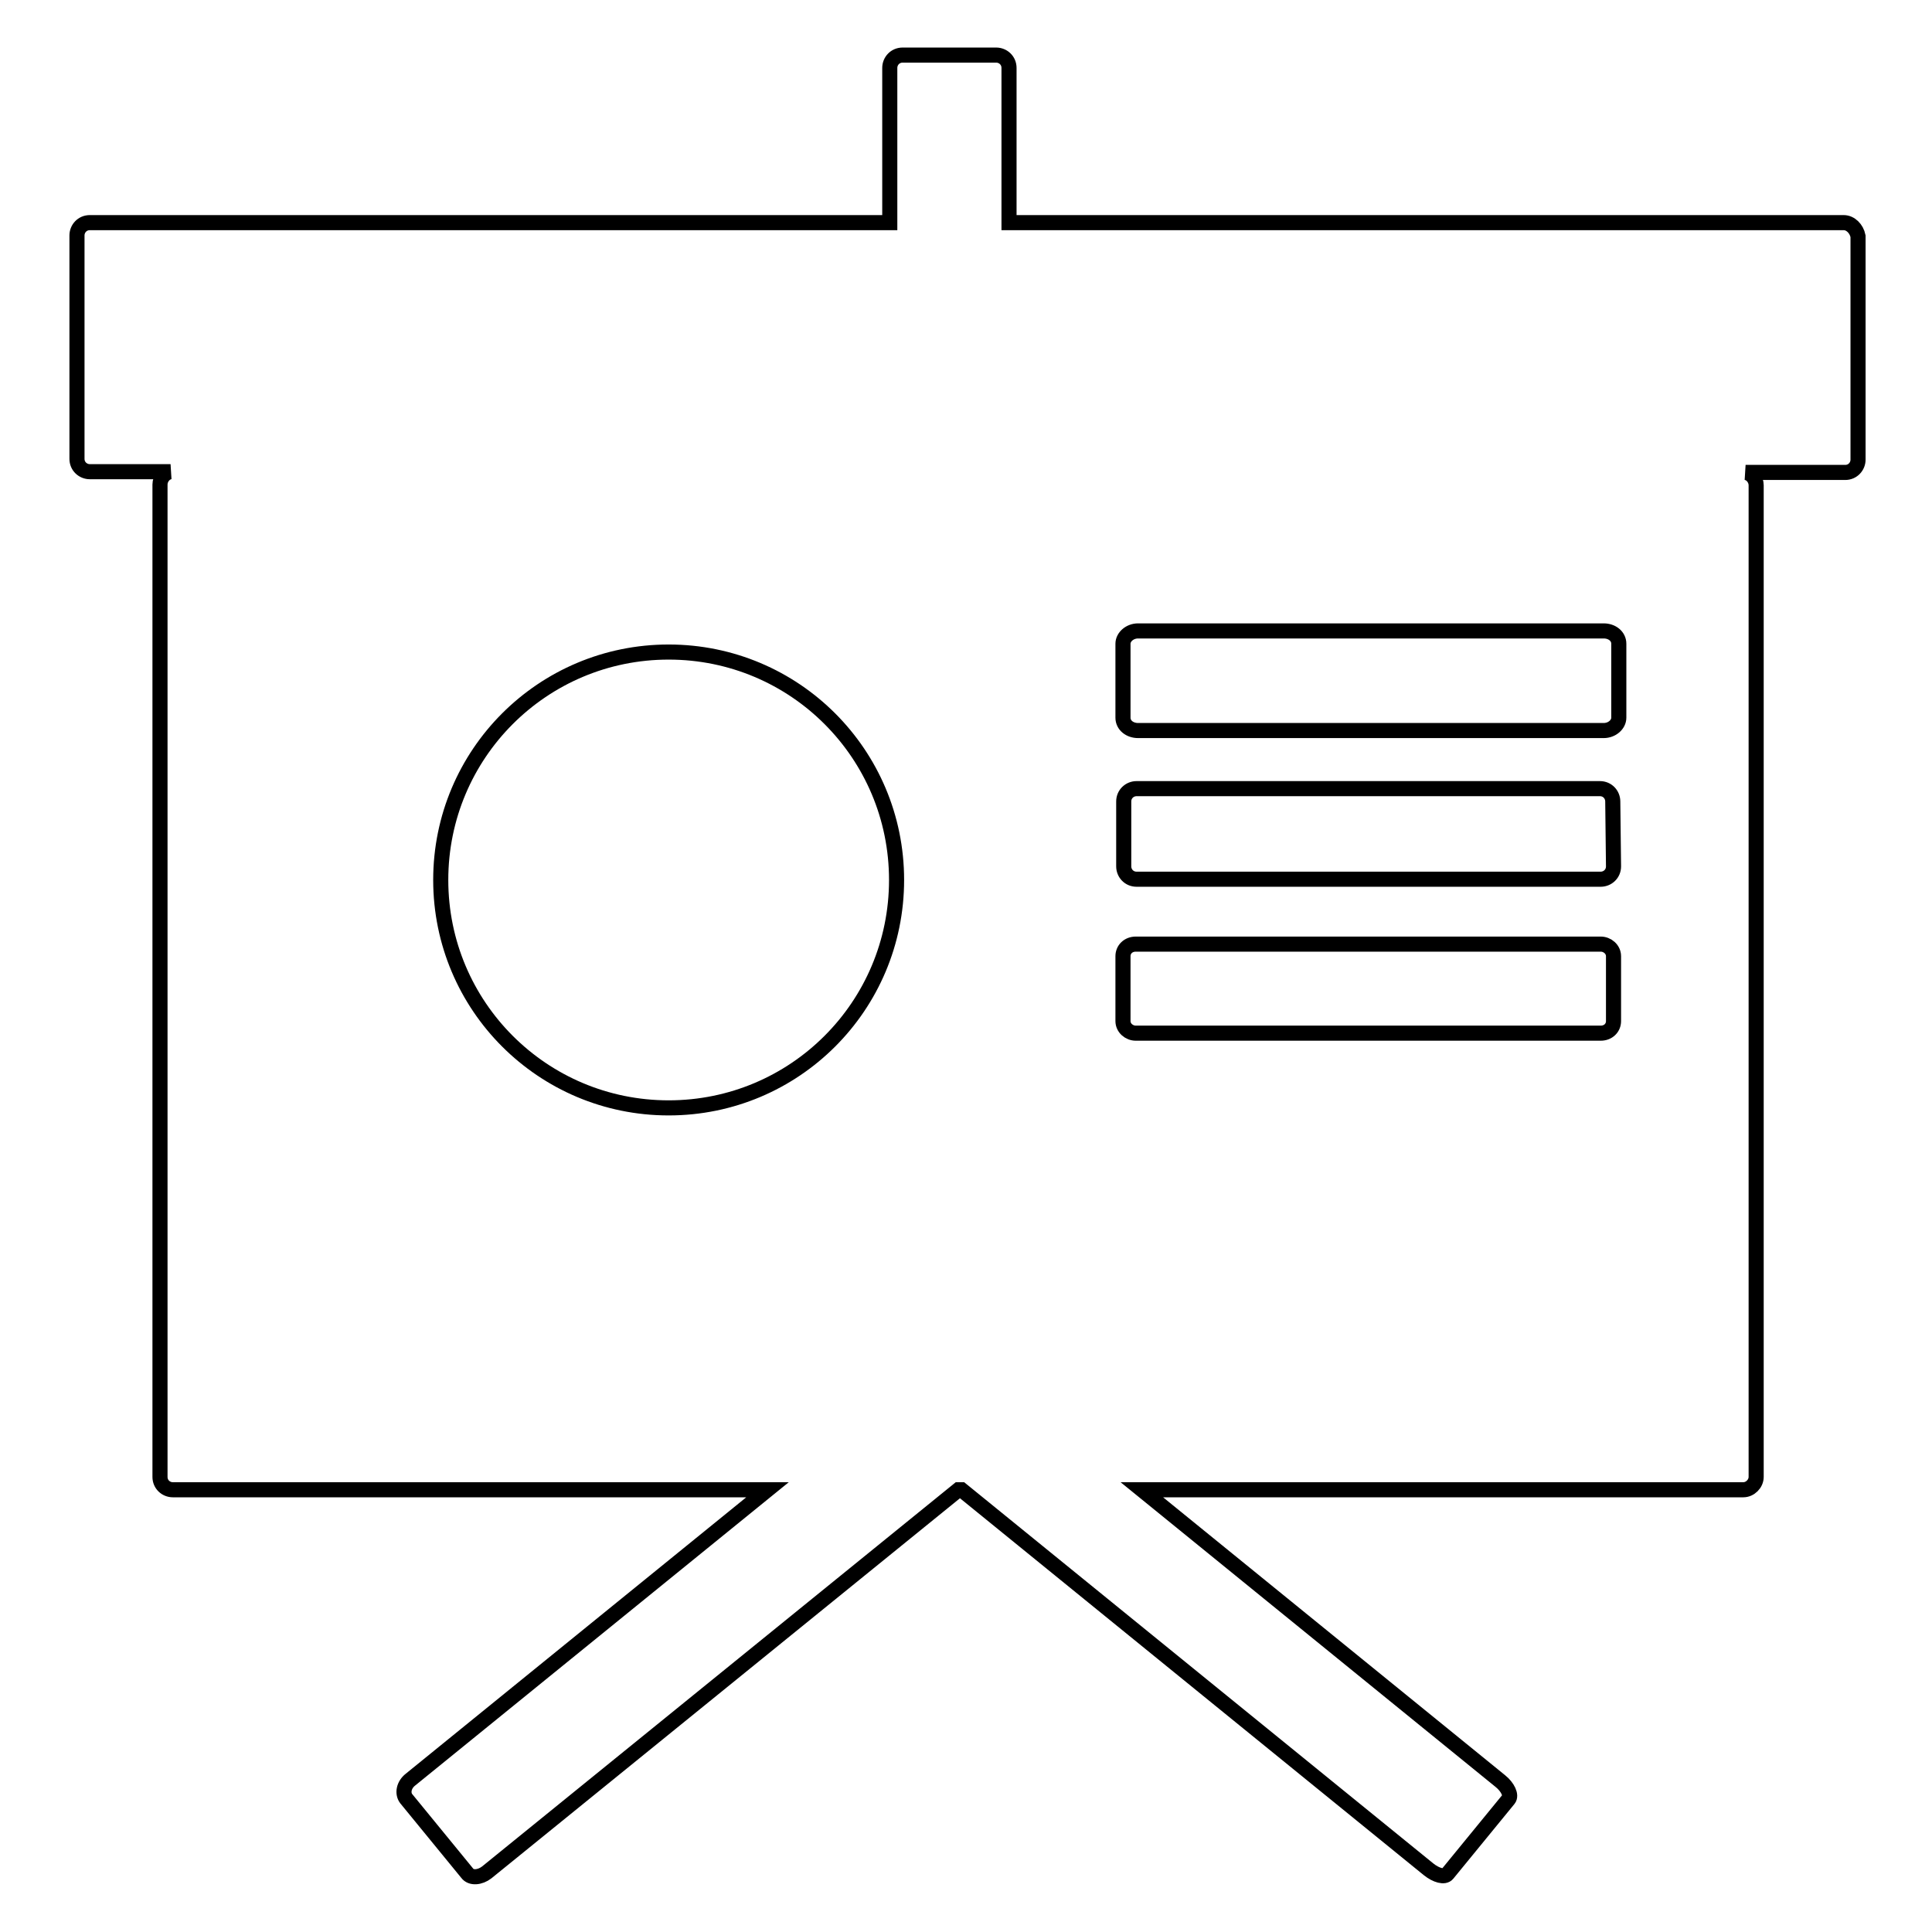 <?xml version="1.0" encoding="utf-8"?>
<!-- Svg Vector Icons : http://www.onlinewebfonts.com/icon -->
<!DOCTYPE svg PUBLIC "-//W3C//DTD SVG 1.1//EN" "http://www.w3.org/Graphics/SVG/1.1/DTD/svg11.dtd">
<svg version="1.1" xmlns="http://www.w3.org/2000/svg" xmlns:xlink="http://www.w3.org/1999/xlink" x="0px" y="0px" viewBox="0 0 256 256" enable-background="new 0 0 256 256" xml:space="preserve">
<g><g><path stroke-width="2" fill-opacity="0" stroke="#000000"  d="M244.3,29.5H133.7V9c0-1-0.8-1.7-1.7-1.7h-12.4c-1,0-1.7,0.8-1.7,1.7v20.5h-106c-1,0-1.7,0.8-1.7,1.7v29.6c0,1,0.8,1.7,1.7,1.7h10.7c-0.8,0.1-1.4,0.9-1.4,1.7v131.5c0,1,0.8,1.7,1.7,1.7h78.8l-47.3,38.4c-0.9,0.7-1.1,1.8-0.6,2.5l8.1,9.9c0.5,0.7,1.7,0.6,2.6-0.1l62.5-50.7h0.4l61.9,50.3c1,0.8,2.1,1.1,2.5,0.6l8.1-9.9c0.4-0.5-0.1-1.6-1.1-2.4l-47.5-38.6h79.7c0.9,0,1.7-0.8,1.7-1.7V64.3c0-0.8-0.6-1.6-1.4-1.7h13.2c1,0,1.7-0.8,1.7-1.7V31.3C246,30.3,245.2,29.5,244.3,29.5z M58.4,116.6c0-16.7,13.5-30.2,30.2-30.2c16.7,0,30.2,13.5,30.2,30.2c0,16.7-13.5,30.2-30.2,30.2S58.4,133.3,58.4,116.6z M213.8,135.3c0,0.9-0.7,1.6-1.7,1.6h-61.6c-0.9,0-1.7-0.7-1.7-1.6v-8.6c0-0.9,0.7-1.6,1.7-1.6h61.6c0.9,0,1.7,0.7,1.7,1.6L213.8,135.3L213.8,135.3z M213.8,114.8c0,1-0.8,1.7-1.7,1.7h-61.5c-1,0-1.7-0.8-1.7-1.7v-8.6c0-1,0.8-1.7,1.7-1.7H212c1,0,1.7,0.8,1.7,1.7L213.8,114.8L213.8,114.8z M214.5,95.1c0,0.9-0.9,1.7-2,1.7h-61.7c-1.1,0-2-0.7-2-1.7v-9.8c0-0.9,0.9-1.7,2-1.7h61.7c1.1,0,2,0.7,2,1.7L214.5,95.1L214.5,95.1z"/></g></g>
</svg>